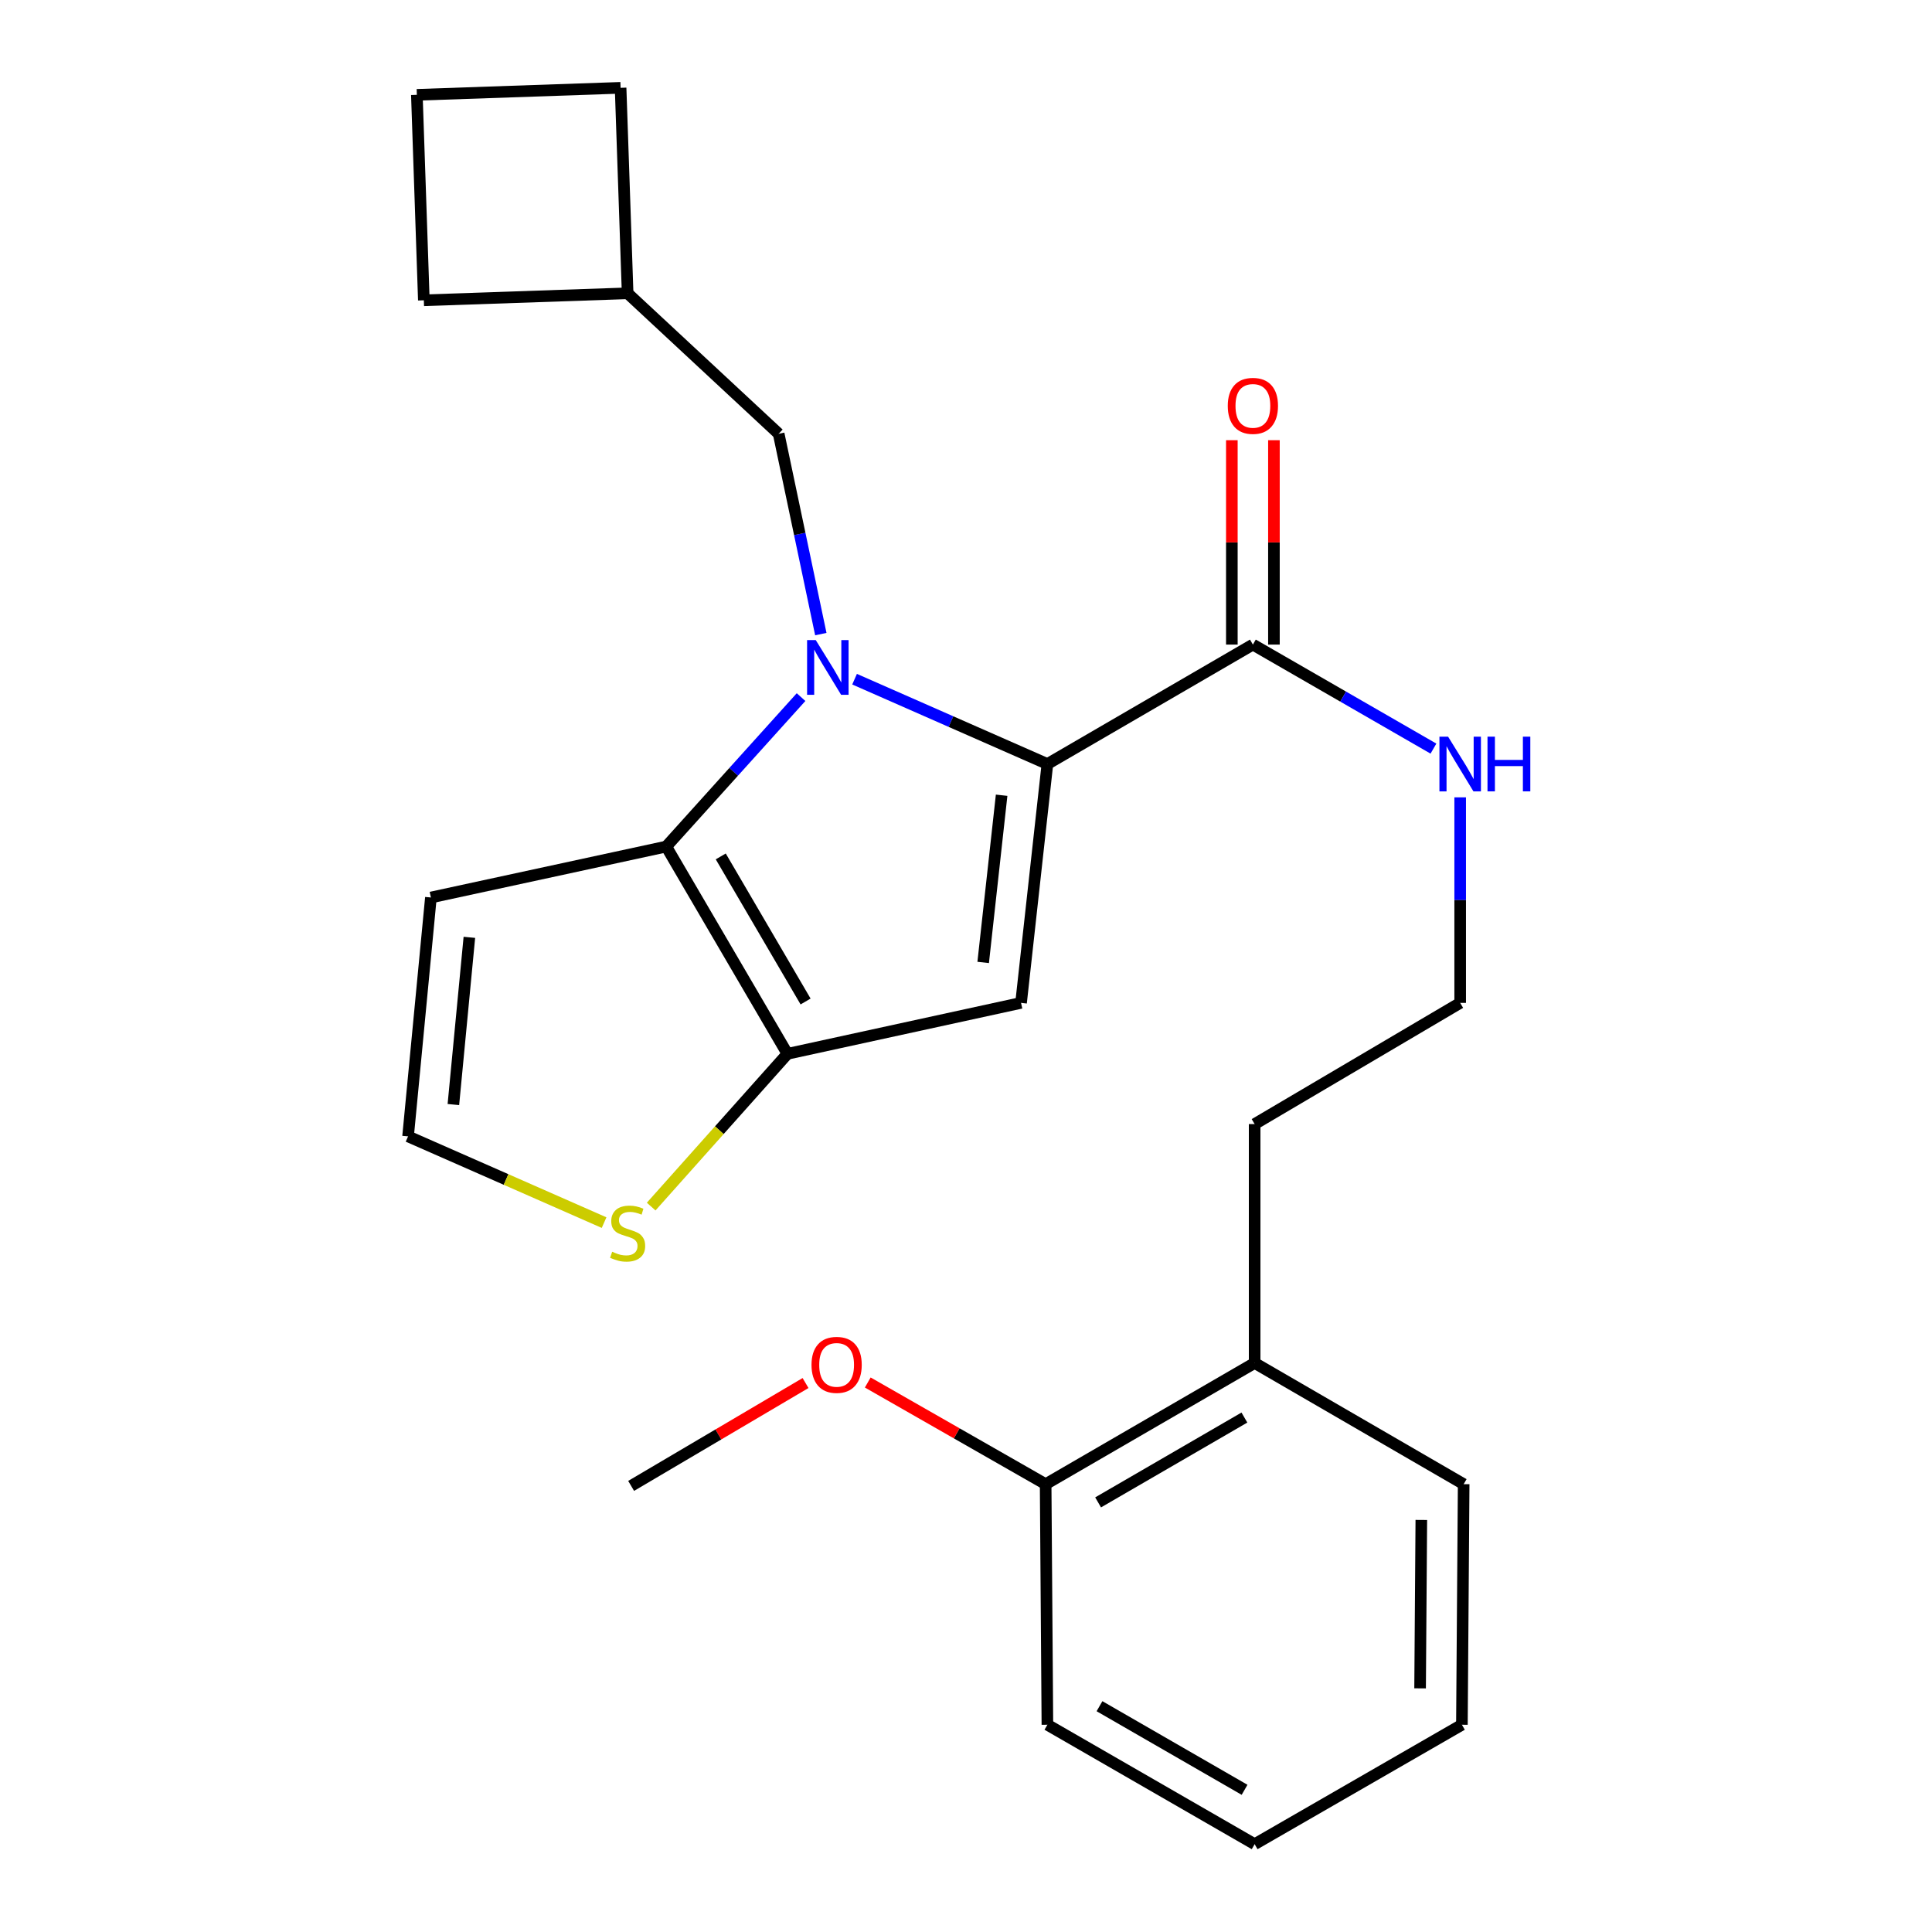 <?xml version='1.0' encoding='iso-8859-1'?>
<svg version='1.1' baseProfile='full'
              xmlns='http://www.w3.org/2000/svg'
                      xmlns:rdkit='http://www.rdkit.org/xml'
                      xmlns:xlink='http://www.w3.org/1999/xlink'
                  xml:space='preserve'
width='1000px' height='1000px' viewBox='0 0 1000 1000'>
<!-- END OF HEADER -->
<rect style='opacity:1.0;fill:#FFFFFF;stroke:none' width='1000' height='1000' x='0' y='0'> </rect>
<path class='bond-0' d='M 542.132,892.725 L 649.4,954.545' style='fill:none;fill-rule:evenodd;stroke:#000000;stroke-width:6px;stroke-linecap:butt;stroke-linejoin:miter;stroke-opacity:1' />
<path class='bond-0' d='M 569.098,883.127 L 644.186,926.402' style='fill:none;fill-rule:evenodd;stroke:#000000;stroke-width:6px;stroke-linecap:butt;stroke-linejoin:miter;stroke-opacity:1' />
<path class='bond-1' d='M 542.132,892.725 L 541.224,768.202' style='fill:none;fill-rule:evenodd;stroke:#000000;stroke-width:6px;stroke-linecap:butt;stroke-linejoin:miter;stroke-opacity:1' />
<path class='bond-2' d='M 648.493,333.634 L 695.221,360.558' style='fill:none;fill-rule:evenodd;stroke:#000000;stroke-width:6px;stroke-linecap:butt;stroke-linejoin:miter;stroke-opacity:1' />
<path class='bond-2' d='M 695.221,360.558 L 741.95,387.482' style='fill:none;fill-rule:evenodd;stroke:#0000FF;stroke-width:6px;stroke-linecap:butt;stroke-linejoin:miter;stroke-opacity:1' />
<path class='bond-3' d='M 659.383,333.634 L 659.383,280.739' style='fill:none;fill-rule:evenodd;stroke:#000000;stroke-width:6px;stroke-linecap:butt;stroke-linejoin:miter;stroke-opacity:1' />
<path class='bond-3' d='M 659.383,280.739 L 659.383,227.845' style='fill:none;fill-rule:evenodd;stroke:#FF0000;stroke-width:6px;stroke-linecap:butt;stroke-linejoin:miter;stroke-opacity:1' />
<path class='bond-3' d='M 637.603,333.634 L 637.603,280.739' style='fill:none;fill-rule:evenodd;stroke:#000000;stroke-width:6px;stroke-linecap:butt;stroke-linejoin:miter;stroke-opacity:1' />
<path class='bond-3' d='M 637.603,280.739 L 637.603,227.845' style='fill:none;fill-rule:evenodd;stroke:#FF0000;stroke-width:6px;stroke-linecap:butt;stroke-linejoin:miter;stroke-opacity:1' />
<path class='bond-4' d='M 648.493,333.634 L 542.132,395.454' style='fill:none;fill-rule:evenodd;stroke:#000000;stroke-width:6px;stroke-linecap:butt;stroke-linejoin:miter;stroke-opacity:1' />
<path class='bond-5' d='M 755.786,412.705 L 755.786,465.9' style='fill:none;fill-rule:evenodd;stroke:#0000FF;stroke-width:6px;stroke-linecap:butt;stroke-linejoin:miter;stroke-opacity:1' />
<path class='bond-5' d='M 755.786,465.9 L 755.786,519.094' style='fill:none;fill-rule:evenodd;stroke:#000000;stroke-width:6px;stroke-linecap:butt;stroke-linejoin:miter;stroke-opacity:1' />
<path class='bond-6' d='M 649.4,954.545 L 756.681,892.725' style='fill:none;fill-rule:evenodd;stroke:#000000;stroke-width:6px;stroke-linecap:butt;stroke-linejoin:miter;stroke-opacity:1' />
<path class='bond-7' d='M 414.624,360.824 L 379.737,399.502' style='fill:none;fill-rule:evenodd;stroke:#0000FF;stroke-width:6px;stroke-linecap:butt;stroke-linejoin:miter;stroke-opacity:1' />
<path class='bond-7' d='M 379.737,399.502 L 344.849,438.18' style='fill:none;fill-rule:evenodd;stroke:#000000;stroke-width:6px;stroke-linecap:butt;stroke-linejoin:miter;stroke-opacity:1' />
<path class='bond-8' d='M 442.33,351.546 L 492.231,373.5' style='fill:none;fill-rule:evenodd;stroke:#0000FF;stroke-width:6px;stroke-linecap:butt;stroke-linejoin:miter;stroke-opacity:1' />
<path class='bond-8' d='M 492.231,373.5 L 542.132,395.454' style='fill:none;fill-rule:evenodd;stroke:#000000;stroke-width:6px;stroke-linecap:butt;stroke-linejoin:miter;stroke-opacity:1' />
<path class='bond-9' d='M 424.857,328.206 L 413.948,276.366' style='fill:none;fill-rule:evenodd;stroke:#0000FF;stroke-width:6px;stroke-linecap:butt;stroke-linejoin:miter;stroke-opacity:1' />
<path class='bond-9' d='M 413.948,276.366 L 403.039,224.526' style='fill:none;fill-rule:evenodd;stroke:#000000;stroke-width:6px;stroke-linecap:butt;stroke-linejoin:miter;stroke-opacity:1' />
<path class='bond-10' d='M 528.495,519.094 L 407.577,545.461' style='fill:none;fill-rule:evenodd;stroke:#000000;stroke-width:6px;stroke-linecap:butt;stroke-linejoin:miter;stroke-opacity:1' />
<path class='bond-11' d='M 528.495,519.094 L 542.132,395.454' style='fill:none;fill-rule:evenodd;stroke:#000000;stroke-width:6px;stroke-linecap:butt;stroke-linejoin:miter;stroke-opacity:1' />
<path class='bond-11' d='M 508.891,498.16 L 518.437,411.612' style='fill:none;fill-rule:evenodd;stroke:#000000;stroke-width:6px;stroke-linecap:butt;stroke-linejoin:miter;stroke-opacity:1' />
<path class='bond-12' d='M 407.577,545.461 L 344.849,438.18' style='fill:none;fill-rule:evenodd;stroke:#000000;stroke-width:6px;stroke-linecap:butt;stroke-linejoin:miter;stroke-opacity:1' />
<path class='bond-12' d='M 416.97,518.375 L 373.061,443.278' style='fill:none;fill-rule:evenodd;stroke:#000000;stroke-width:6px;stroke-linecap:butt;stroke-linejoin:miter;stroke-opacity:1' />
<path class='bond-13' d='M 407.577,545.461 L 372.312,584.992' style='fill:none;fill-rule:evenodd;stroke:#000000;stroke-width:6px;stroke-linecap:butt;stroke-linejoin:miter;stroke-opacity:1' />
<path class='bond-13' d='M 372.312,584.992 L 337.046,624.524' style='fill:none;fill-rule:evenodd;stroke:#CCCC00;stroke-width:6px;stroke-linecap:butt;stroke-linejoin:miter;stroke-opacity:1' />
<path class='bond-14' d='M 344.849,438.18 L 223.036,464.546' style='fill:none;fill-rule:evenodd;stroke:#000000;stroke-width:6px;stroke-linecap:butt;stroke-linejoin:miter;stroke-opacity:1' />
<path class='bond-15' d='M 223.036,464.546 L 211.214,588.187' style='fill:none;fill-rule:evenodd;stroke:#000000;stroke-width:6px;stroke-linecap:butt;stroke-linejoin:miter;stroke-opacity:1' />
<path class='bond-15' d='M 242.945,485.165 L 234.669,571.714' style='fill:none;fill-rule:evenodd;stroke:#000000;stroke-width:6px;stroke-linecap:butt;stroke-linejoin:miter;stroke-opacity:1' />
<path class='bond-16' d='M 211.214,588.187 L 261.945,610.505' style='fill:none;fill-rule:evenodd;stroke:#000000;stroke-width:6px;stroke-linecap:butt;stroke-linejoin:miter;stroke-opacity:1' />
<path class='bond-16' d='M 261.945,610.505 L 312.676,632.824' style='fill:none;fill-rule:evenodd;stroke:#CCCC00;stroke-width:6px;stroke-linecap:butt;stroke-linejoin:miter;stroke-opacity:1' />
<path class='bond-17' d='M 324.86,151.816 L 321.218,45.455' style='fill:none;fill-rule:evenodd;stroke:#000000;stroke-width:6px;stroke-linecap:butt;stroke-linejoin:miter;stroke-opacity:1' />
<path class='bond-18' d='M 324.86,151.816 L 219.382,155.434' style='fill:none;fill-rule:evenodd;stroke:#000000;stroke-width:6px;stroke-linecap:butt;stroke-linejoin:miter;stroke-opacity:1' />
<path class='bond-19' d='M 324.86,151.816 L 403.039,224.526' style='fill:none;fill-rule:evenodd;stroke:#000000;stroke-width:6px;stroke-linecap:butt;stroke-linejoin:miter;stroke-opacity:1' />
<path class='bond-20' d='M 321.218,45.455 L 215.764,49.085' style='fill:none;fill-rule:evenodd;stroke:#000000;stroke-width:6px;stroke-linecap:butt;stroke-linejoin:miter;stroke-opacity:1' />
<path class='bond-21' d='M 215.764,49.085 L 219.382,155.434' style='fill:none;fill-rule:evenodd;stroke:#000000;stroke-width:6px;stroke-linecap:butt;stroke-linejoin:miter;stroke-opacity:1' />
<path class='bond-22' d='M 541.224,768.202 L 649.4,705.474' style='fill:none;fill-rule:evenodd;stroke:#000000;stroke-width:6px;stroke-linecap:butt;stroke-linejoin:miter;stroke-opacity:1' />
<path class='bond-22' d='M 568.376,777.634 L 644.1,733.725' style='fill:none;fill-rule:evenodd;stroke:#000000;stroke-width:6px;stroke-linecap:butt;stroke-linejoin:miter;stroke-opacity:1' />
<path class='bond-23' d='M 541.224,768.202 L 495.188,741.891' style='fill:none;fill-rule:evenodd;stroke:#000000;stroke-width:6px;stroke-linecap:butt;stroke-linejoin:miter;stroke-opacity:1' />
<path class='bond-23' d='M 495.188,741.891 L 449.151,715.58' style='fill:none;fill-rule:evenodd;stroke:#FF0000;stroke-width:6px;stroke-linecap:butt;stroke-linejoin:miter;stroke-opacity:1' />
<path class='bond-24' d='M 756.681,892.725 L 757.589,768.202' style='fill:none;fill-rule:evenodd;stroke:#000000;stroke-width:6px;stroke-linecap:butt;stroke-linejoin:miter;stroke-opacity:1' />
<path class='bond-24' d='M 735.037,873.888 L 735.673,786.722' style='fill:none;fill-rule:evenodd;stroke:#000000;stroke-width:6px;stroke-linecap:butt;stroke-linejoin:miter;stroke-opacity:1' />
<path class='bond-25' d='M 649.4,705.474 L 757.589,768.202' style='fill:none;fill-rule:evenodd;stroke:#000000;stroke-width:6px;stroke-linecap:butt;stroke-linejoin:miter;stroke-opacity:1' />
<path class='bond-26' d='M 649.4,705.474 L 649.4,581.822' style='fill:none;fill-rule:evenodd;stroke:#000000;stroke-width:6px;stroke-linecap:butt;stroke-linejoin:miter;stroke-opacity:1' />
<path class='bond-27' d='M 755.786,519.094 L 649.4,581.822' style='fill:none;fill-rule:evenodd;stroke:#000000;stroke-width:6px;stroke-linecap:butt;stroke-linejoin:miter;stroke-opacity:1' />
<path class='bond-28' d='M 416.949,715.857 L 371.812,742.477' style='fill:none;fill-rule:evenodd;stroke:#FF0000;stroke-width:6px;stroke-linecap:butt;stroke-linejoin:miter;stroke-opacity:1' />
<path class='bond-28' d='M 371.812,742.477 L 326.675,769.097' style='fill:none;fill-rule:evenodd;stroke:#000000;stroke-width:6px;stroke-linecap:butt;stroke-linejoin:miter;stroke-opacity:1' />
<path  class='atom-2' d='M 749.526 381.294
L 758.806 396.294
Q 759.726 397.774, 761.206 400.454
Q 762.686 403.134, 762.766 403.294
L 762.766 381.294
L 766.526 381.294
L 766.526 409.614
L 762.646 409.614
L 752.686 393.214
Q 751.526 391.294, 750.286 389.094
Q 749.086 386.894, 748.726 386.214
L 748.726 409.614
L 745.046 409.614
L 745.046 381.294
L 749.526 381.294
' fill='#0000FF'/>
<path  class='atom-2' d='M 769.926 381.294
L 773.766 381.294
L 773.766 393.334
L 788.246 393.334
L 788.246 381.294
L 792.086 381.294
L 792.086 409.614
L 788.246 409.614
L 788.246 396.534
L 773.766 396.534
L 773.766 409.614
L 769.926 409.614
L 769.926 381.294
' fill='#0000FF'/>
<path  class='atom-3' d='M 635.493 210.074
Q 635.493 203.274, 638.853 199.474
Q 642.213 195.674, 648.493 195.674
Q 654.773 195.674, 658.133 199.474
Q 661.493 203.274, 661.493 210.074
Q 661.493 216.954, 658.093 220.874
Q 654.693 224.754, 648.493 224.754
Q 642.253 224.754, 638.853 220.874
Q 635.493 216.994, 635.493 210.074
M 648.493 221.554
Q 652.813 221.554, 655.133 218.674
Q 657.493 215.754, 657.493 210.074
Q 657.493 204.514, 655.133 201.714
Q 652.813 198.874, 648.493 198.874
Q 644.173 198.874, 641.813 201.674
Q 639.493 204.474, 639.493 210.074
Q 639.493 215.794, 641.813 218.674
Q 644.173 221.554, 648.493 221.554
' fill='#FF0000'/>
<path  class='atom-5' d='M 422.226 331.296
L 431.506 346.296
Q 432.426 347.776, 433.906 350.456
Q 435.386 353.136, 435.466 353.296
L 435.466 331.296
L 439.226 331.296
L 439.226 359.616
L 435.346 359.616
L 425.386 343.216
Q 424.226 341.296, 422.986 339.096
Q 421.786 336.896, 421.426 336.216
L 421.426 359.616
L 417.746 359.616
L 417.746 331.296
L 422.226 331.296
' fill='#0000FF'/>
<path  class='atom-12' d='M 316.86 647.905
Q 317.18 648.025, 318.5 648.585
Q 319.82 649.145, 321.26 649.505
Q 322.74 649.825, 324.18 649.825
Q 326.86 649.825, 328.42 648.545
Q 329.98 647.225, 329.98 644.945
Q 329.98 643.385, 329.18 642.425
Q 328.42 641.465, 327.22 640.945
Q 326.02 640.425, 324.02 639.825
Q 321.5 639.065, 319.98 638.345
Q 318.5 637.625, 317.42 636.105
Q 316.38 634.585, 316.38 632.025
Q 316.38 628.465, 318.78 626.265
Q 321.22 624.065, 326.02 624.065
Q 329.3 624.065, 333.02 625.625
L 332.1 628.705
Q 328.7 627.305, 326.14 627.305
Q 323.38 627.305, 321.86 628.465
Q 320.34 629.585, 320.38 631.545
Q 320.38 633.065, 321.14 633.985
Q 321.94 634.905, 323.06 635.425
Q 324.22 635.945, 326.14 636.545
Q 328.7 637.345, 330.22 638.145
Q 331.74 638.945, 332.82 640.585
Q 333.94 642.185, 333.94 644.945
Q 333.94 648.865, 331.3 650.985
Q 328.7 653.065, 324.34 653.065
Q 321.82 653.065, 319.9 652.505
Q 318.02 651.985, 315.78 651.065
L 316.86 647.905
' fill='#CCCC00'/>
<path  class='atom-24' d='M 420.036 706.45
Q 420.036 699.65, 423.396 695.85
Q 426.756 692.05, 433.036 692.05
Q 439.316 692.05, 442.676 695.85
Q 446.036 699.65, 446.036 706.45
Q 446.036 713.33, 442.636 717.25
Q 439.236 721.13, 433.036 721.13
Q 426.796 721.13, 423.396 717.25
Q 420.036 713.37, 420.036 706.45
M 433.036 717.93
Q 437.356 717.93, 439.676 715.05
Q 442.036 712.13, 442.036 706.45
Q 442.036 700.89, 439.676 698.09
Q 437.356 695.25, 433.036 695.25
Q 428.716 695.25, 426.356 698.05
Q 424.036 700.85, 424.036 706.45
Q 424.036 712.17, 426.356 715.05
Q 428.716 717.93, 433.036 717.93
' fill='#FF0000'/>
</svg>
